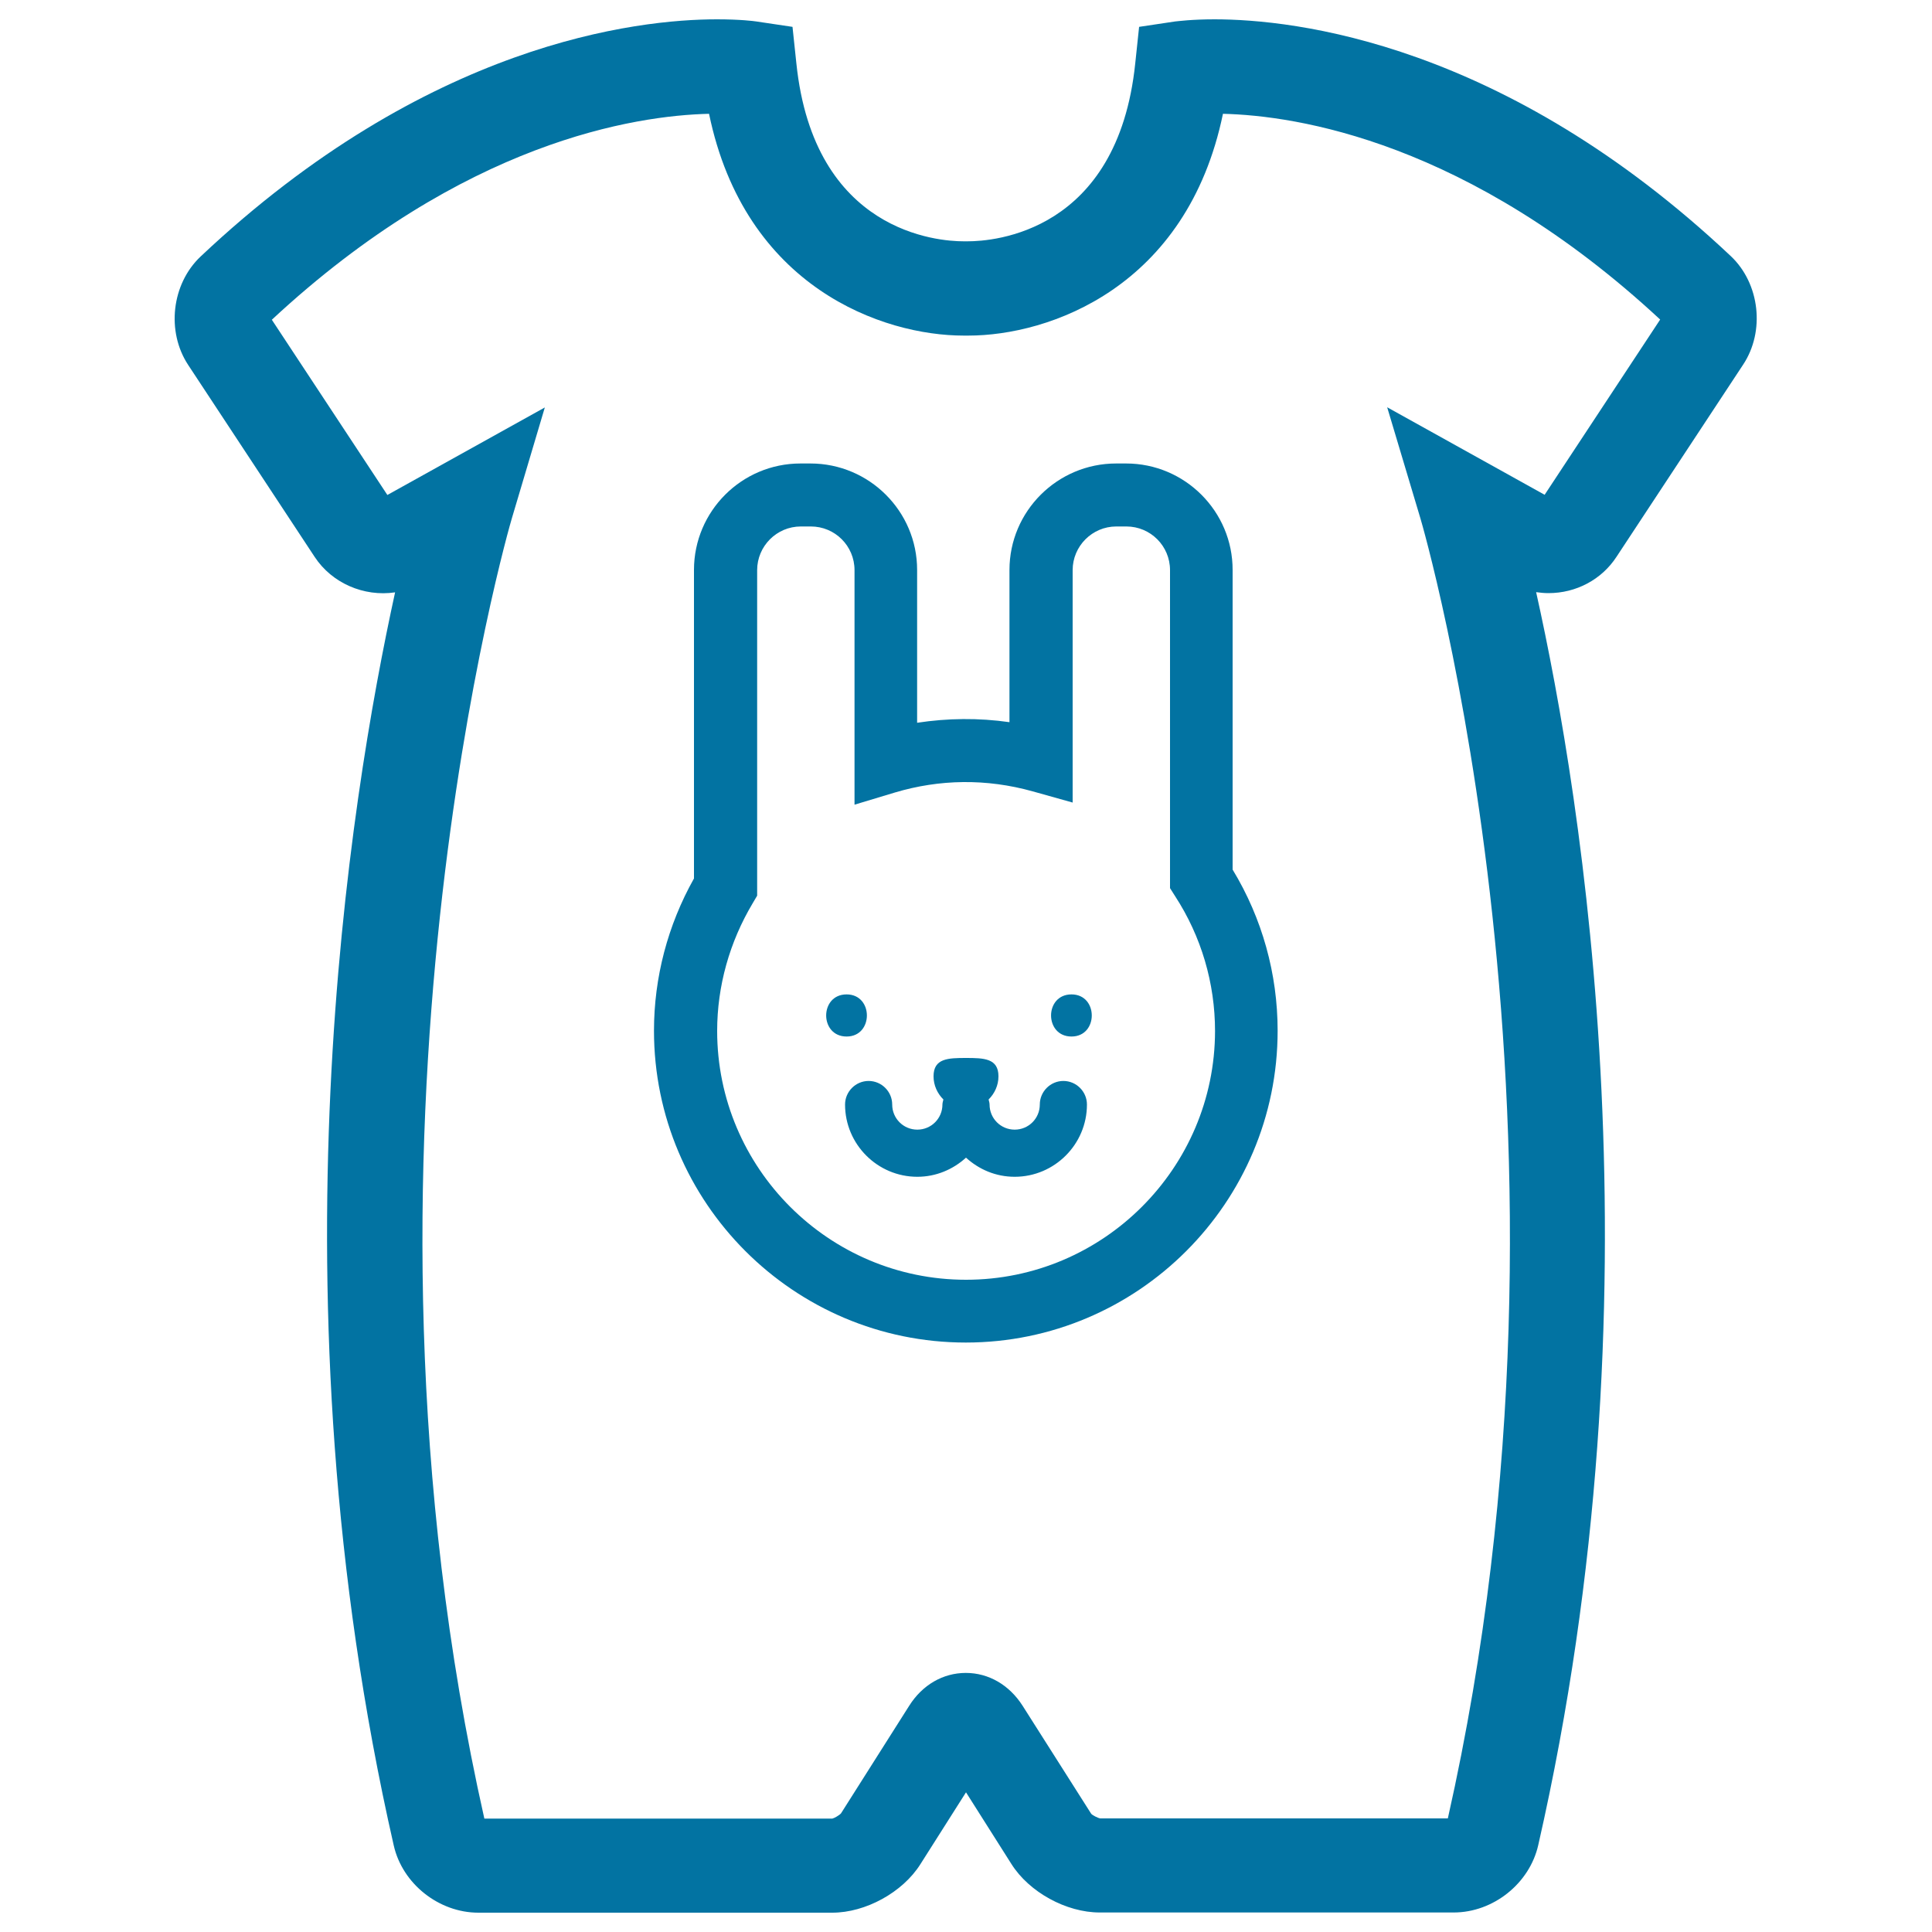 <svg xmlns="http://www.w3.org/2000/svg" viewBox="0 0 1000 1000" style="fill:#0273a2">
<title>Baby Cloth With A Rabbit Head Outline SVG icon</title>
<g><path d="M582.9,239.9h-5.2c-30.4,0-55.2,24.7-55.2,55.1v78.8c-16-2.3-32-2.1-47.8,0.3v-79.1c0-30.4-24.8-55.1-55.2-55.1h-5.2c-30.4,0-55.1,24.7-55.1,55.1v159.7c-13.6,24.2-20.7,51.3-20.7,78.8c0,89,72.4,161.4,161.4,161.4c89,0,161.4-72.4,161.4-161.4c0-29.4-8-58.2-23.3-83.4V295.1C638.1,264.7,613.3,239.9,582.9,239.9z M500,662.4c-71,0-128.8-57.8-128.8-128.8c0-23.2,6.4-46,18.4-66.1l2.3-3.9V295.1c0-12.4,10.1-22.6,22.6-22.6h5.2c12.5,0,22.6,10.1,22.6,22.6v121.4l20.9-6.3c23.1-6.9,47.3-7.3,71.3-0.6l20.7,5.8V295.1c0-12.4,10.1-22.6,22.6-22.6h5.2c12.5,0,22.6,10.1,22.6,22.6v164.6l2.6,4.1c13.6,20.9,20.7,45.1,20.7,69.9C628.8,604.6,571,662.4,500,662.4z"/><path d="M550.4,559.5c-6.7,0-12.2,5.5-12.2,12.2l0,0c0,7.2-5.8,13-13,13c-7.2,0-13-5.8-13-13l0,0c0-0.9-0.3-1.7-0.5-2.6c3.1-3.1,5.1-7.3,5.1-12c0-9.3-7.5-9.5-16.8-9.5c-9.3,0-16.8,0.2-16.8,9.5c0,4.7,2,8.9,5.1,12c-0.2,0.9-0.5,1.7-0.5,2.6l0,0c0,7.2-5.8,13-13,13c-7.2,0-13-5.8-13-13l0,0c0-6.7-5.5-12.2-12.2-12.2s-12.2,5.5-12.2,12.2c0,20.6,16.8,37.4,37.4,37.4c9.7,0,18.5-3.8,25.2-9.9c6.7,6.1,15.4,9.9,25.2,9.9c20.6,0,37.4-16.8,37.4-37.4C562.6,565,557.1,559.5,550.4,559.5z"/><path d="M438.2,514.7c-14.1,0-14.1,21.8,0,21.8C452.2,536.5,452.2,514.7,438.2,514.7z"/><path d="M554.6,514.7c-14.1,0-14.1,21.8,0,21.8C568.6,536.5,568.6,514.7,554.6,514.7z"/><path d="M628.6,10c-11.9,0-19,1-20.3,1.1l-18.7,2.8l-2,18.9c-9.1,87.7-73.6,92.1-86.7,92.1h-2.2c-12.8,0-77.4-4.4-86.5-92.1l-2-18.9l-18.8-2.8c-1.3-0.2-8.3-1.1-20.3-1.1c-41.2,0-149.8,12-267.3,122.8c-15,14.2-17.8,38.8-6.4,56.1l65.5,99.4c8.9,13.5,25.4,20.7,41.6,18.3C181,413.8,139,670.9,203.8,955.2c4.5,19.9,23.4,34.8,43.8,34.8h183.2c17.2,0,36.4-10.5,45.6-25.1l23.6-37.2l23.5,37.1c9.2,14.6,28.4,25.1,45.7,25.1h183.2c20.5,0,39.3-15,43.8-34.9c64.8-284.2,22.8-541.4-1.1-648.5c2.1,0.3,4.3,0.5,6.4,0.5c14.3,0,27.5-7,35.2-18.8l65.5-99.4c11.5-17.3,8.7-42-6.3-56.2C778.5,22,669.9,10,628.6,10z M799.5,256.1l-81.5-45.3l17.2,57.5c1,3.2,93.6,320.4,14.2,672.9H569.5c-1.3-0.2-4-1.6-4.7-2.4l-35.5-55.9c-6.9-10.8-17.6-17-29.4-17c-11.8,0-22.5,6.2-29.3,17l-35.3,55.7c-0.9,1-3.5,2.5-4.5,2.7H250.7c-79.2-351.9,13.2-669.7,14.2-672.9l17.1-57.5l-81.5,45.3l-59.8-90.7C240.1,73.1,329,59.8,367,58.9c18.6,90,90,114.8,131.8,114.8h2.4c41.8,0,113.2-24.8,131.8-114.8c37.9,0.9,126.9,14.2,226.3,106.5L799.5,256.1z"/></g>
</svg>